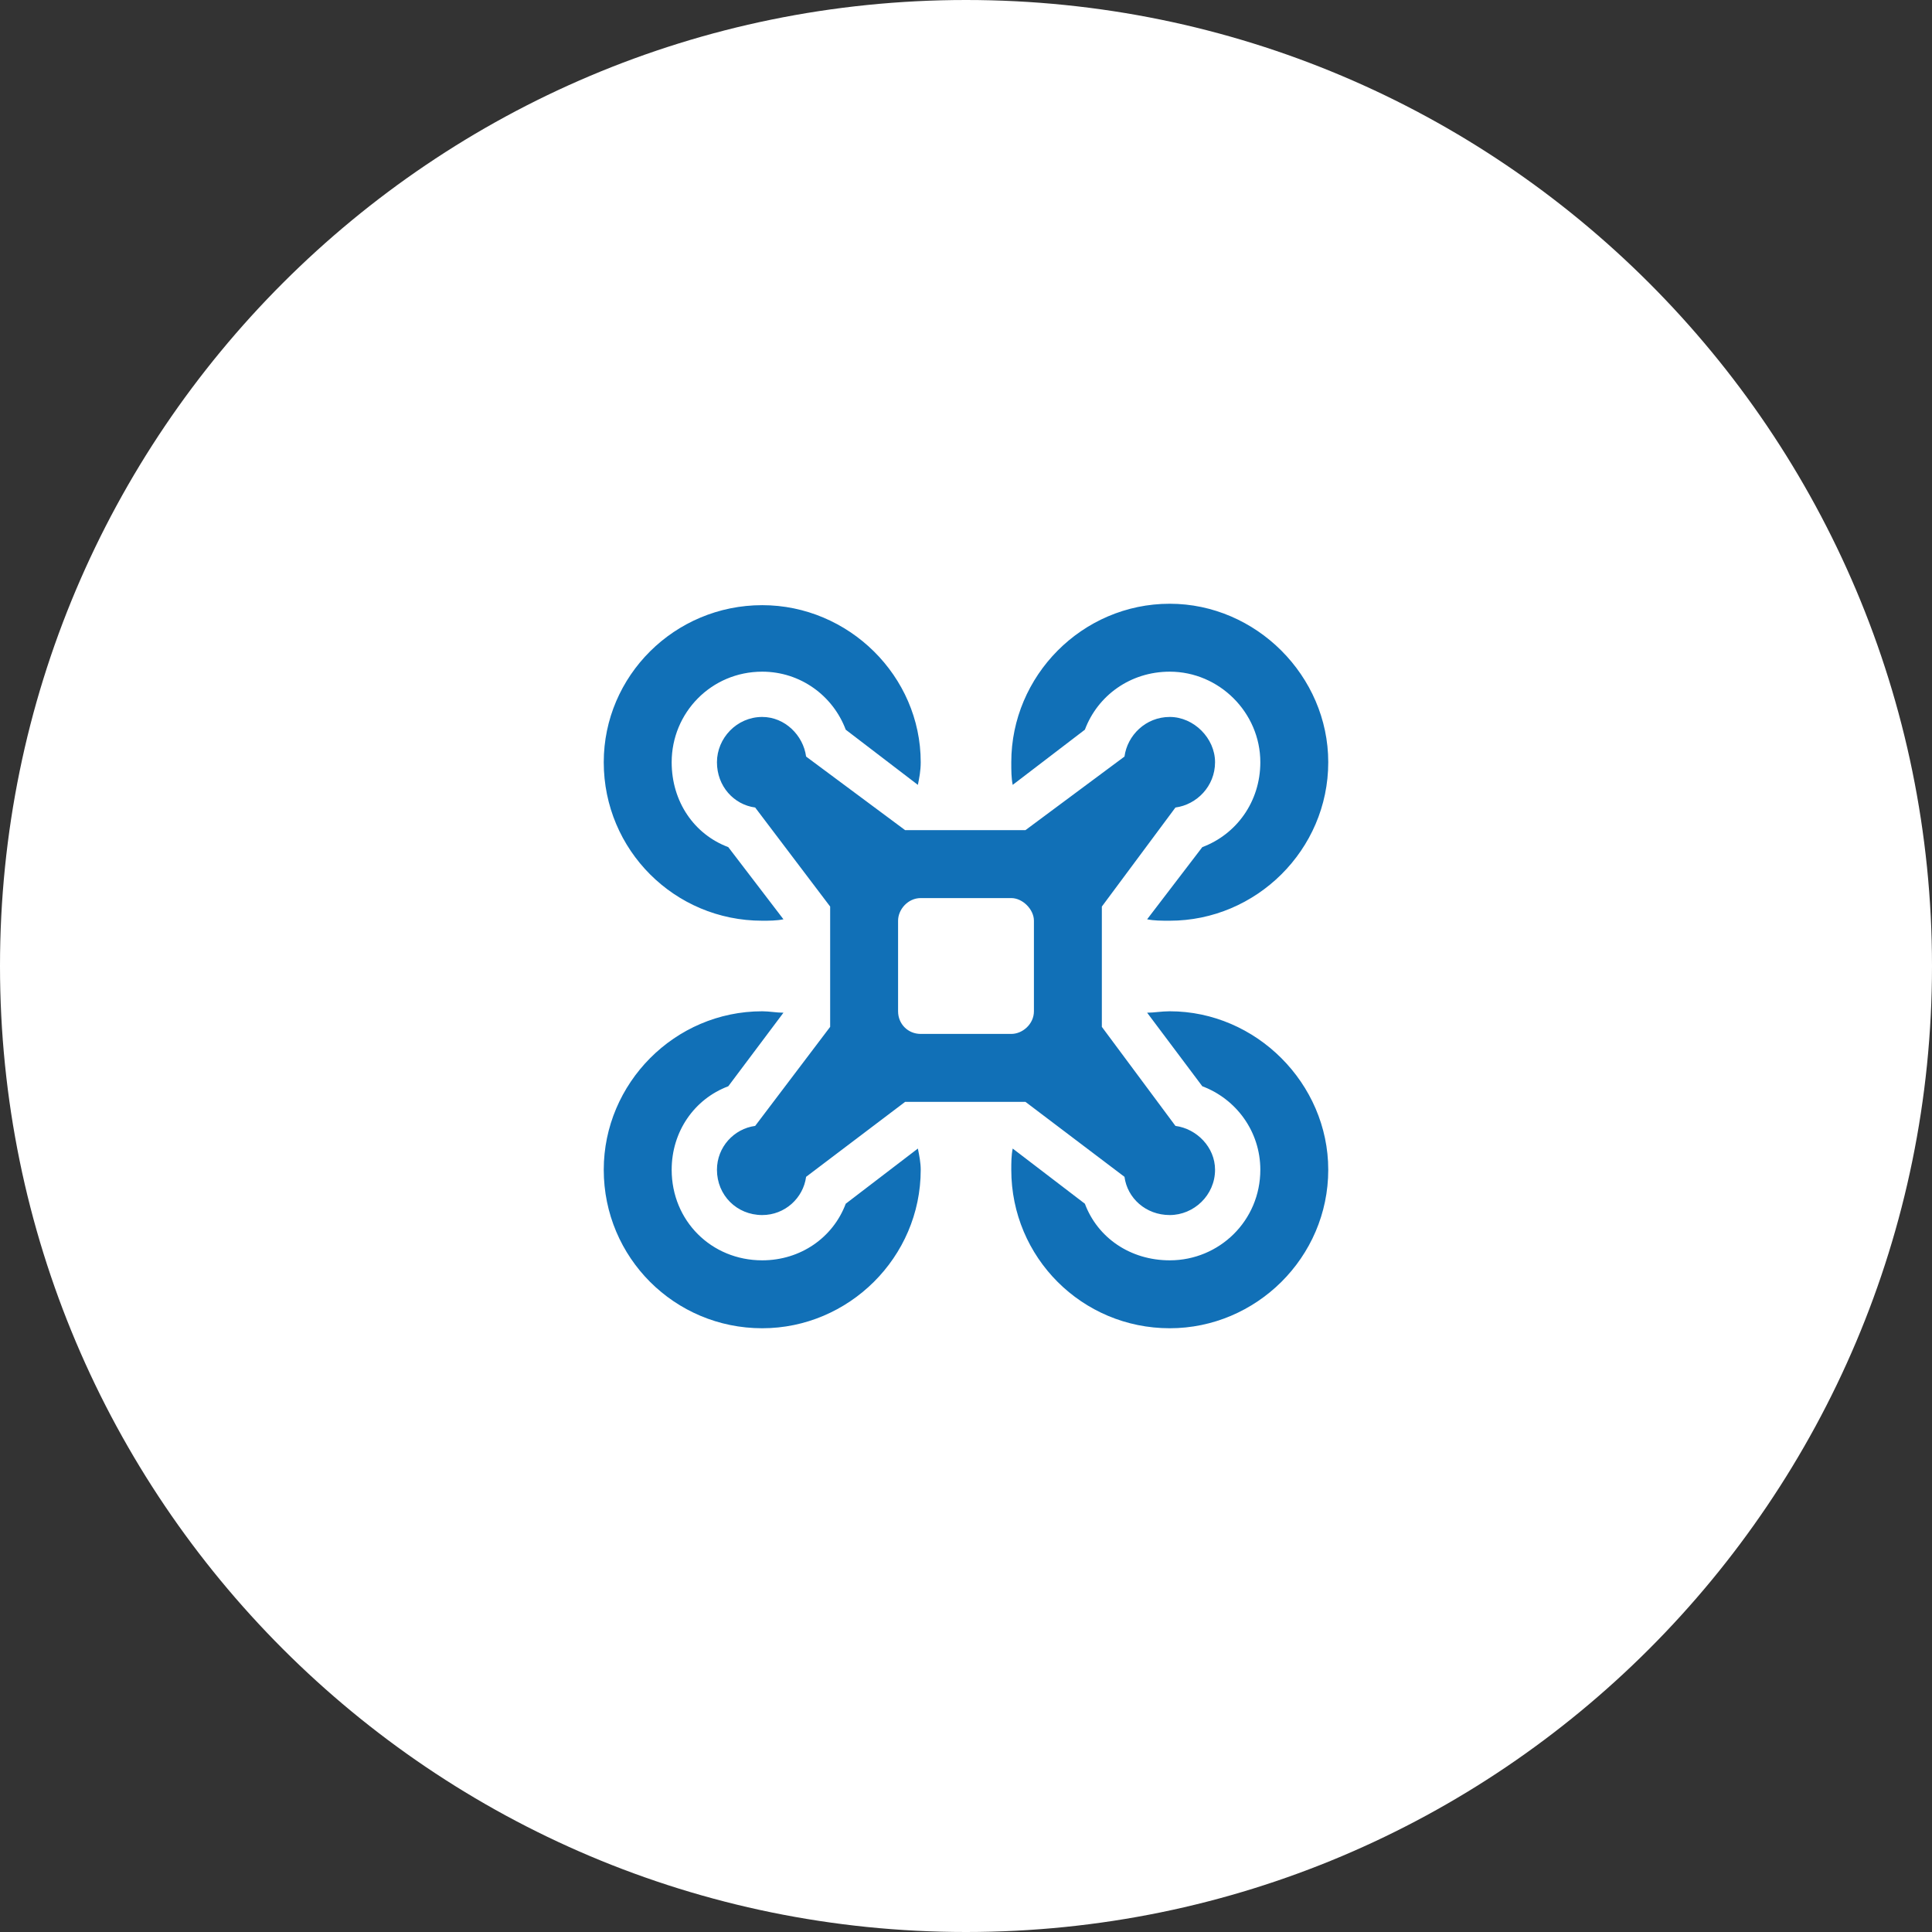 <svg width="64" height="64" viewBox="0 0 64 64" fill="none" xmlns="http://www.w3.org/2000/svg">
<rect x="0" y="0" width="64" height="64" fill="#333333" stroke="none"/>
<path d="M0 32C0 14.327 14.327 0 32 0C49.673 0 64 14.327 64 32C64 49.673 49.673 64 32 64C14.327 64 0 49.673 0 32Z" fill="white"/>
<path d="M30.5 25.25C30.5 25.531 30.453 25.766 30.406 26L28.016 24.172C27.594 23.047 26.516 22.25 25.25 22.25C23.562 22.25 22.25 23.609 22.25 25.25C22.25 26.562 23 27.641 24.125 28.062L25.953 30.453C25.719 30.5 25.484 30.5 25.25 30.5C22.344 30.5 20 28.156 20 25.25C20 22.391 22.344 20.047 25.25 20.047C28.109 20.047 30.5 22.391 30.5 25.25ZM29.984 27.5H33.969L37.25 25.062C37.344 24.359 37.953 23.75 38.75 23.75C39.547 23.75 40.25 24.453 40.25 25.25C40.25 26.047 39.641 26.656 38.938 26.75L36.5 30.031V34.016L38.938 37.297C39.641 37.391 40.25 38 40.25 38.75C40.25 39.594 39.547 40.25 38.75 40.25C37.953 40.25 37.344 39.688 37.25 38.984L33.969 36.5H29.984L26.703 38.984C26.609 39.688 26 40.25 25.25 40.25C24.406 40.25 23.75 39.594 23.75 38.75C23.75 38 24.312 37.391 25.016 37.297L27.5 34.016V30.031L25.016 26.75C24.312 26.656 23.75 26.047 23.75 25.25C23.75 24.453 24.406 23.75 25.25 23.75C26 23.75 26.609 24.359 26.703 25.062L29.984 27.5ZM30.5 29.75C30.078 29.75 29.75 30.125 29.75 30.5V33.5C29.75 33.922 30.078 34.25 30.5 34.25H33.5C33.875 34.25 34.25 33.922 34.25 33.5V30.5C34.25 30.125 33.875 29.75 33.5 29.75H30.5ZM30.406 38.047C30.453 38.281 30.5 38.516 30.5 38.75C30.5 41.656 28.109 44 25.25 44C22.344 44 20 41.656 20 38.75C20 35.891 22.344 33.5 25.25 33.5C25.484 33.5 25.719 33.547 25.953 33.547L24.125 35.984C23 36.406 22.25 37.484 22.25 38.75C22.25 40.438 23.562 41.75 25.25 41.75C26.516 41.75 27.594 41 28.016 39.875L30.406 38.047ZM38.75 20C41.609 20 44 22.391 44 25.25C44 28.156 41.609 30.5 38.75 30.5C38.469 30.5 38.234 30.5 38 30.453L39.828 28.062C40.953 27.641 41.75 26.562 41.75 25.25C41.75 23.609 40.391 22.25 38.75 22.25C37.438 22.25 36.359 23.047 35.938 24.172L33.547 26C33.5 25.766 33.5 25.531 33.5 25.25C33.5 22.391 35.844 20 38.75 20ZM35.938 39.875C36.359 41 37.438 41.75 38.75 41.75C40.391 41.75 41.75 40.438 41.75 38.75C41.75 37.484 40.953 36.406 39.828 35.984L38 33.547C38.234 33.547 38.469 33.5 38.75 33.5C41.609 33.5 44 35.891 44 38.75C44 41.656 41.609 44 38.75 44C35.844 44 33.5 41.656 33.5 38.75C33.5 38.516 33.5 38.281 33.547 38.047L35.938 39.875Z" fill="#1170B7"/>
</svg>
